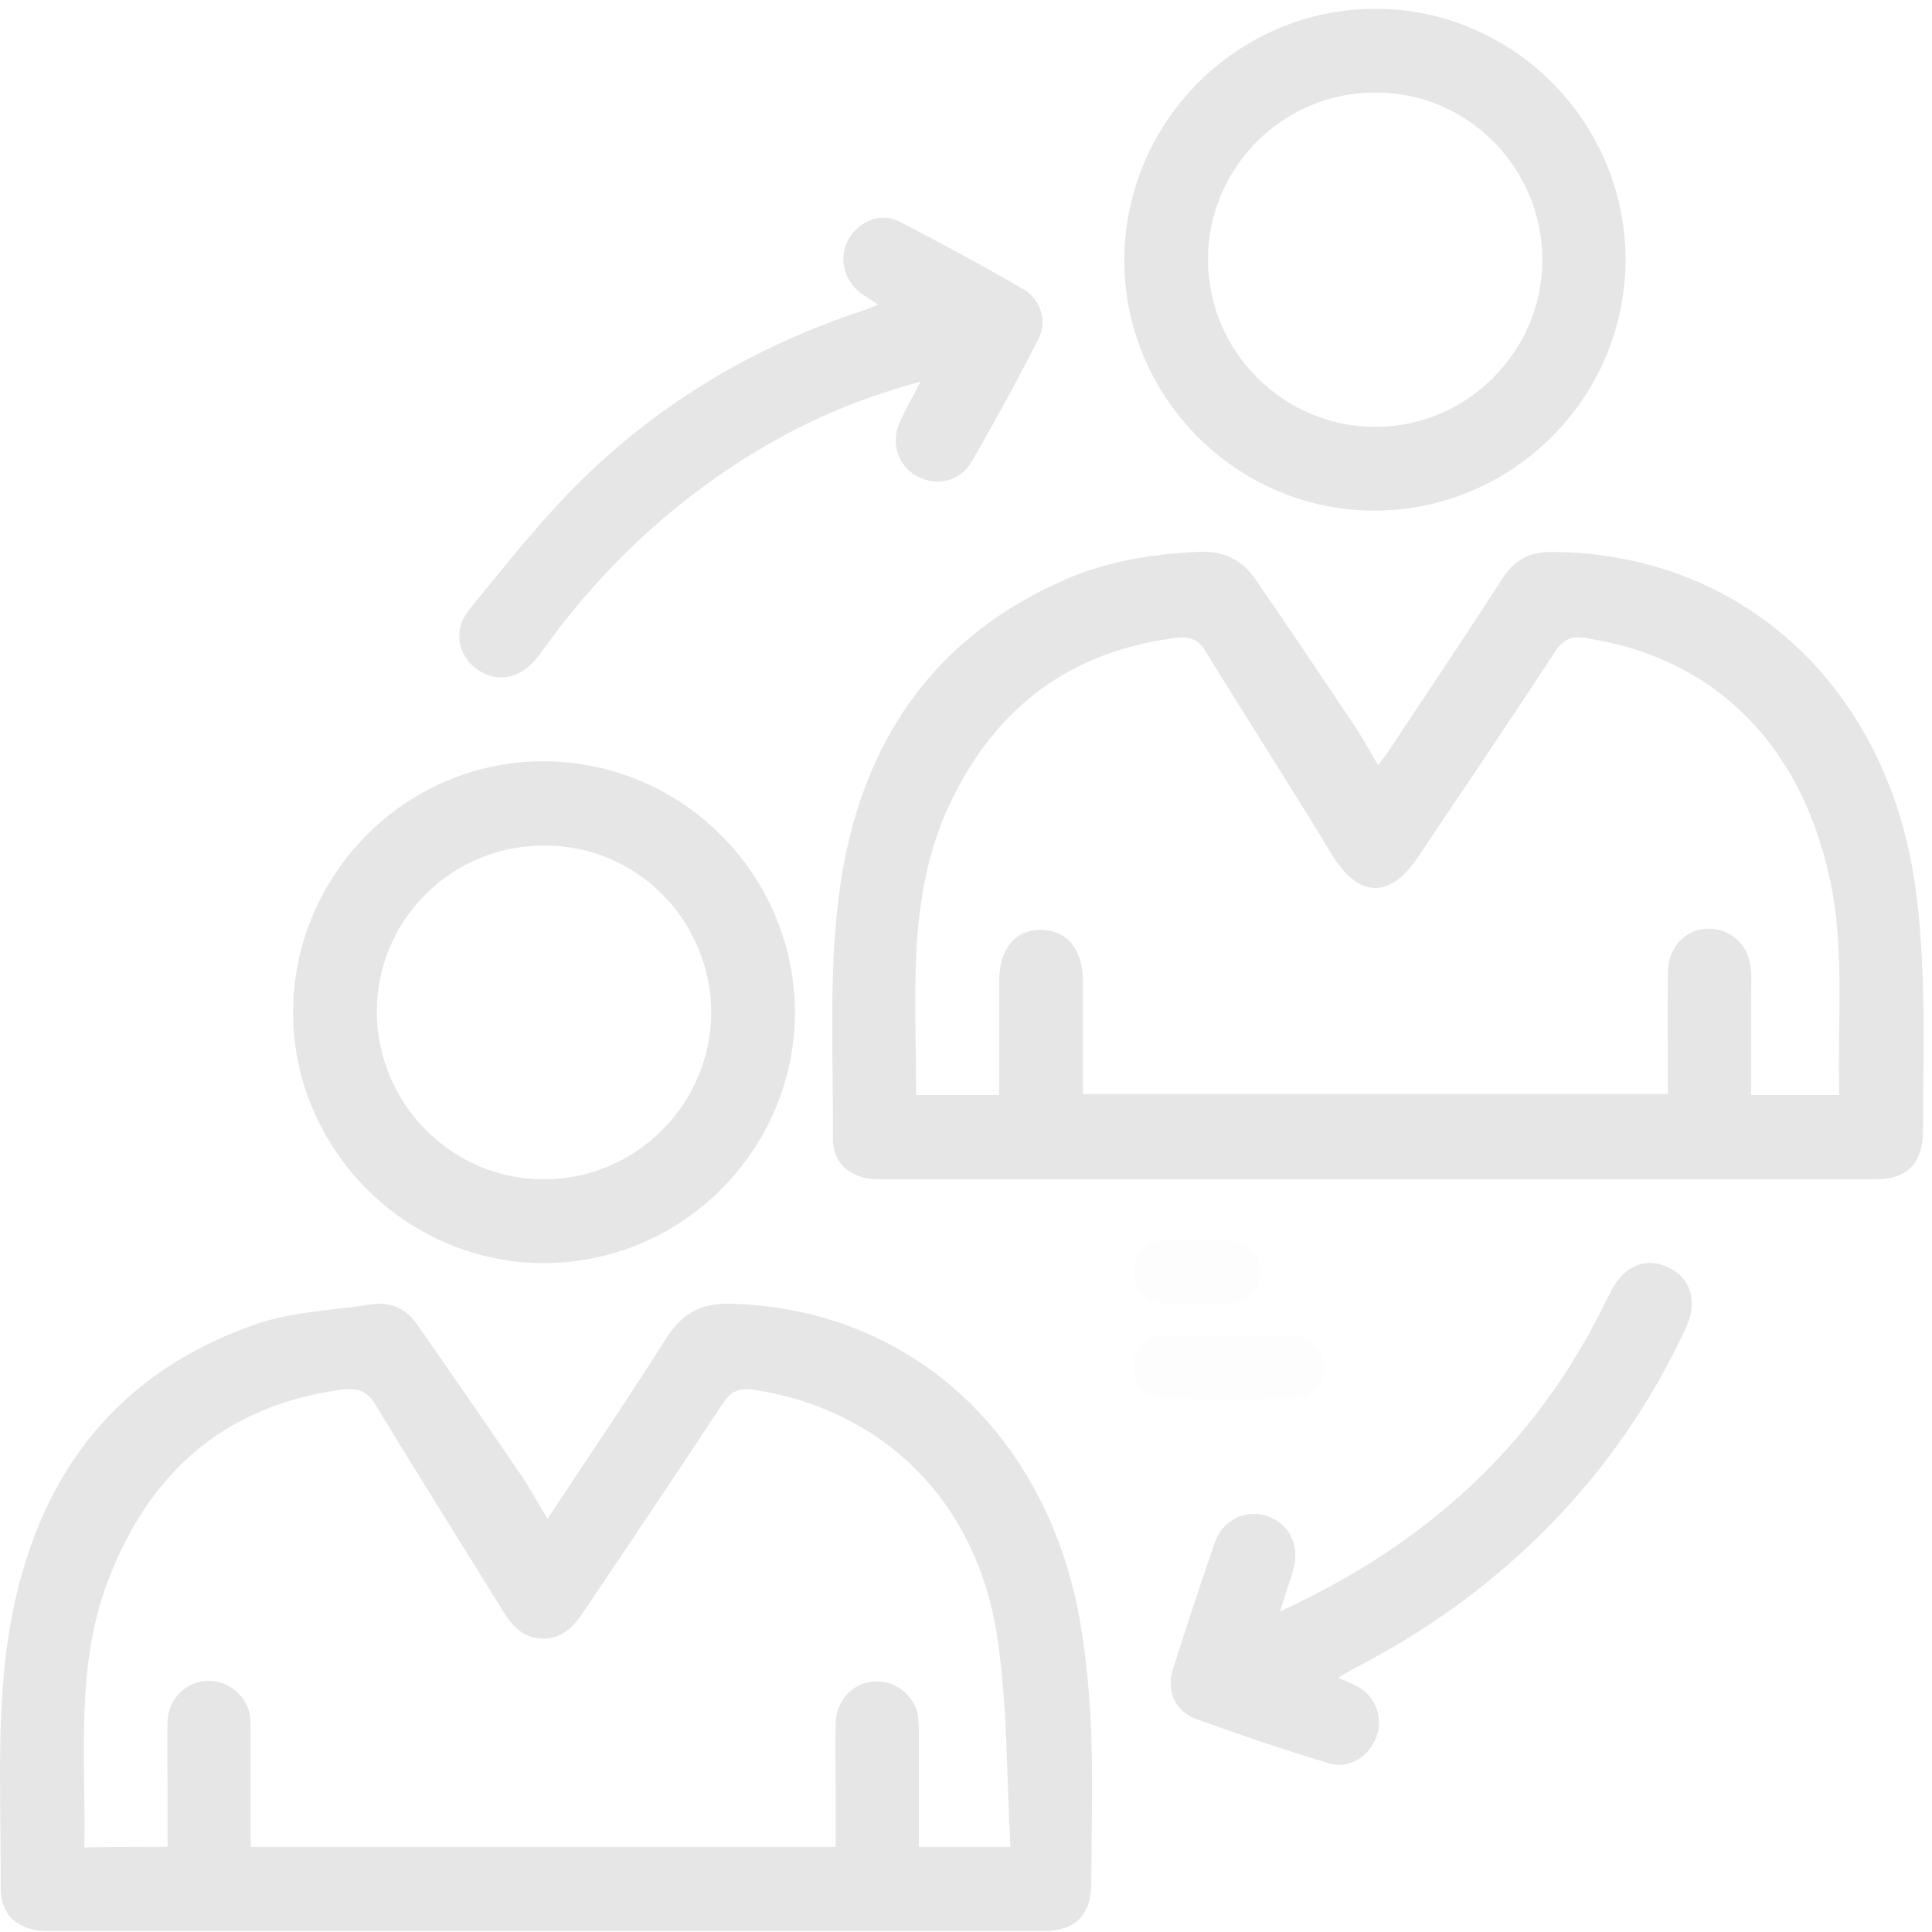 <svg xmlns="http://www.w3.org/2000/svg" fill="none" viewBox="0 0 118 118" height="118" width="118">
<g opacity="0.1">
<path fill-opacity="0.07" fill="black" d="M75.123 81.558C76.386 81.558 77.617 81.526 78.88 81.558C80.144 81.591 80.856 82.368 80.856 83.534C80.824 84.635 80.144 85.413 78.945 85.413C76.354 85.445 73.795 85.445 71.204 85.413C69.94 85.38 69.228 84.603 69.228 83.437C69.26 82.271 69.973 81.558 71.268 81.526C72.531 81.558 73.827 81.558 75.123 81.558Z"></path>
<path fill-opacity="0.07" fill="black" d="M73.179 75.76C73.827 75.76 74.475 75.728 75.123 75.76C76.289 75.825 77.002 76.602 76.969 77.704C76.969 78.772 76.289 79.55 75.188 79.582C73.795 79.647 72.37 79.647 70.977 79.582C69.875 79.517 69.228 78.708 69.228 77.639C69.228 76.57 69.908 75.857 71.009 75.728C71.074 75.728 71.171 75.728 71.236 75.728C71.884 75.76 72.531 75.76 73.179 75.76Z"></path>
<path fill="black" d="M33.449 92.755C35.938 88.97 38.359 85.425 40.643 81.811C41.597 80.277 42.722 79.595 44.563 79.629C54.382 79.834 62.394 86.073 65.292 96.096C66.076 98.823 66.417 101.755 66.587 104.619C66.792 108.062 66.656 111.506 66.656 114.949C66.656 116.96 65.701 117.949 63.69 117.949C43.438 117.949 23.222 117.949 2.971 117.949C1.13 117.949 0.039 116.995 0.039 115.324C0.073 110.619 -0.2 105.846 0.345 101.176C1.505 91.596 6.039 84.231 15.585 80.89C17.835 80.106 20.324 80.038 22.71 79.663C23.869 79.493 24.824 79.936 25.472 80.89C27.619 83.959 29.733 87.027 31.847 90.129C32.392 90.914 32.802 91.732 33.449 92.755ZM10.232 112.801C10.232 111.472 10.232 110.244 10.232 109.017C10.232 107.755 10.198 106.46 10.232 105.198C10.266 103.835 11.221 102.812 12.482 102.676C13.676 102.539 14.869 103.323 15.21 104.517C15.312 104.96 15.312 105.437 15.312 105.914C15.312 108.199 15.312 110.483 15.312 112.801C27.279 112.801 39.143 112.801 51.041 112.801C51.041 111.506 51.041 110.278 51.041 109.051C51.041 107.79 51.007 106.494 51.041 105.233C51.075 103.869 52.03 102.846 53.291 102.71C54.484 102.573 55.678 103.357 56.019 104.551C56.121 104.994 56.121 105.471 56.121 105.949C56.121 108.233 56.121 110.517 56.121 112.801C57.962 112.801 59.701 112.801 61.712 112.801C61.474 108.437 61.542 104.108 60.894 99.88C59.598 91.596 53.871 86.073 46.029 84.879C45.075 84.743 44.598 85.016 44.086 85.8C41.291 90.061 38.427 94.289 35.597 98.516C34.983 99.403 34.302 100.085 33.142 100.085C31.949 100.05 31.267 99.3 30.688 98.346C28.097 94.153 25.472 89.993 22.915 85.766C22.403 84.913 21.756 84.743 20.801 84.879C13.744 85.868 9.175 89.891 6.653 96.403C4.573 101.721 5.255 107.278 5.152 112.835C6.857 112.801 8.459 112.801 10.232 112.801Z"></path>
<path fill="black" d="M84.177 46.735C84.484 46.326 84.757 45.985 84.961 45.644C87.246 42.2 89.53 38.791 91.78 35.314C92.496 34.189 93.416 33.711 94.746 33.711C105.621 33.745 114.247 40.939 116.633 52.155C117.111 54.474 117.315 56.86 117.417 59.247C117.554 62.52 117.452 65.793 117.452 69.065C117.452 71.009 116.497 72.031 114.588 72.031C94.303 72.031 74.017 72.031 53.732 72.031C51.96 72.031 50.835 71.077 50.869 69.475C50.903 64.701 50.63 59.895 51.175 55.19C52.198 46.223 56.392 39.2 65.017 35.416C67.574 34.291 70.301 33.848 73.063 33.711C74.631 33.609 75.824 34.12 76.677 35.382C78.722 38.348 80.734 41.348 82.745 44.348C83.222 45.064 83.632 45.848 84.177 46.735ZM66.142 66.815C78.143 66.815 90.007 66.815 101.871 66.815C101.871 64.258 101.837 61.77 101.871 59.315C101.905 57.781 103.03 56.69 104.428 56.724C105.792 56.758 106.849 57.781 106.951 59.281C106.985 59.826 106.951 60.372 106.951 60.951C106.951 62.929 106.951 64.906 106.951 66.883C108.826 66.883 110.497 66.883 112.338 66.883C112.201 62.383 112.713 57.917 111.724 53.519C109.883 45.269 104.565 40.121 96.791 38.962C95.905 38.825 95.428 39.098 94.95 39.848C92.189 44.041 89.393 48.201 86.598 52.36C84.859 54.951 82.95 54.815 81.347 52.19C78.825 48.03 76.165 43.905 73.608 39.746C73.165 39.03 72.62 38.859 71.802 38.962C65.46 39.78 60.96 43.087 58.164 48.78C55.301 54.576 55.983 60.747 55.949 66.883C57.721 66.883 59.358 66.883 61.028 66.883C61.028 64.497 61.028 62.179 61.028 59.894C61.028 57.951 62.017 56.758 63.619 56.792C65.188 56.826 66.142 57.985 66.142 59.963C66.142 62.179 66.142 64.463 66.142 66.815Z"></path>
<path fill="black" d="M33.176 46.497C41.631 46.497 48.518 53.383 48.552 61.804C48.552 70.225 41.665 77.146 33.21 77.146C24.857 77.146 17.937 70.259 17.902 61.907C17.868 53.452 24.755 46.497 33.176 46.497ZM23.016 61.77C23.016 67.395 27.585 72.032 33.21 72.032C38.801 72.032 43.37 67.498 43.438 61.941C43.472 56.281 38.938 51.645 33.312 51.645C27.653 51.577 23.016 56.145 23.016 61.77Z"></path>
<path fill="black" d="M84.009 0.537C92.43 0.537 99.316 7.492 99.282 15.913C99.248 24.334 92.327 31.221 83.872 31.187C75.52 31.153 68.667 24.266 68.667 15.879C68.701 7.424 75.588 0.537 84.009 0.537ZM73.781 15.845C73.781 21.47 78.383 26.073 84.009 26.073C89.566 26.073 94.168 21.504 94.202 15.947C94.237 10.288 89.668 5.651 84.043 5.651C78.383 5.617 73.781 10.22 73.781 15.845Z"></path>
<path fill="black" d="M56.224 23.313C51.86 24.472 48.076 26.245 44.564 28.597C40.166 31.529 36.45 35.177 33.348 39.439C33.143 39.712 32.973 39.984 32.734 40.257C31.711 41.484 30.314 41.723 29.12 40.871C27.961 40.019 27.654 38.484 28.643 37.257C30.893 34.495 33.109 31.666 35.666 29.177C40.507 24.472 46.235 21.097 52.678 18.983C52.951 18.881 53.224 18.779 53.633 18.608C53.19 18.302 52.815 18.097 52.508 17.858C51.485 17.04 51.212 15.642 51.86 14.551C52.508 13.494 53.803 12.949 54.928 13.528C57.486 14.858 60.042 16.222 62.531 17.688C63.588 18.302 63.963 19.631 63.418 20.722C62.122 23.245 60.758 25.768 59.327 28.222C58.611 29.45 57.145 29.723 55.985 29.075C54.826 28.427 54.383 27.029 54.963 25.768C55.303 24.984 55.713 24.302 56.224 23.313Z"></path>
<path fill="black" d="M78.18 98.418C87.044 94.361 93.658 88.361 97.886 79.872C98.056 79.531 98.227 79.19 98.397 78.849C99.181 77.315 100.511 76.769 101.841 77.383C103.238 77.997 103.716 79.463 103 81.031C100.784 85.838 97.784 90.1 94.033 93.782C90.692 97.055 86.942 99.714 82.783 101.862C82.442 102.032 82.135 102.237 81.726 102.475C82.203 102.68 82.578 102.816 82.885 102.987C84.01 103.6 84.487 104.862 84.078 106.055C83.635 107.282 82.408 108.067 81.146 107.692C78.419 106.873 75.726 105.953 73.067 104.998C71.771 104.521 71.225 103.294 71.635 101.964C72.453 99.373 73.305 96.782 74.192 94.225C74.703 92.793 76.067 92.179 77.362 92.588C78.726 93.032 79.408 94.361 78.999 95.861C78.76 96.612 78.521 97.362 78.18 98.418Z"></path>
</g>
</svg>
